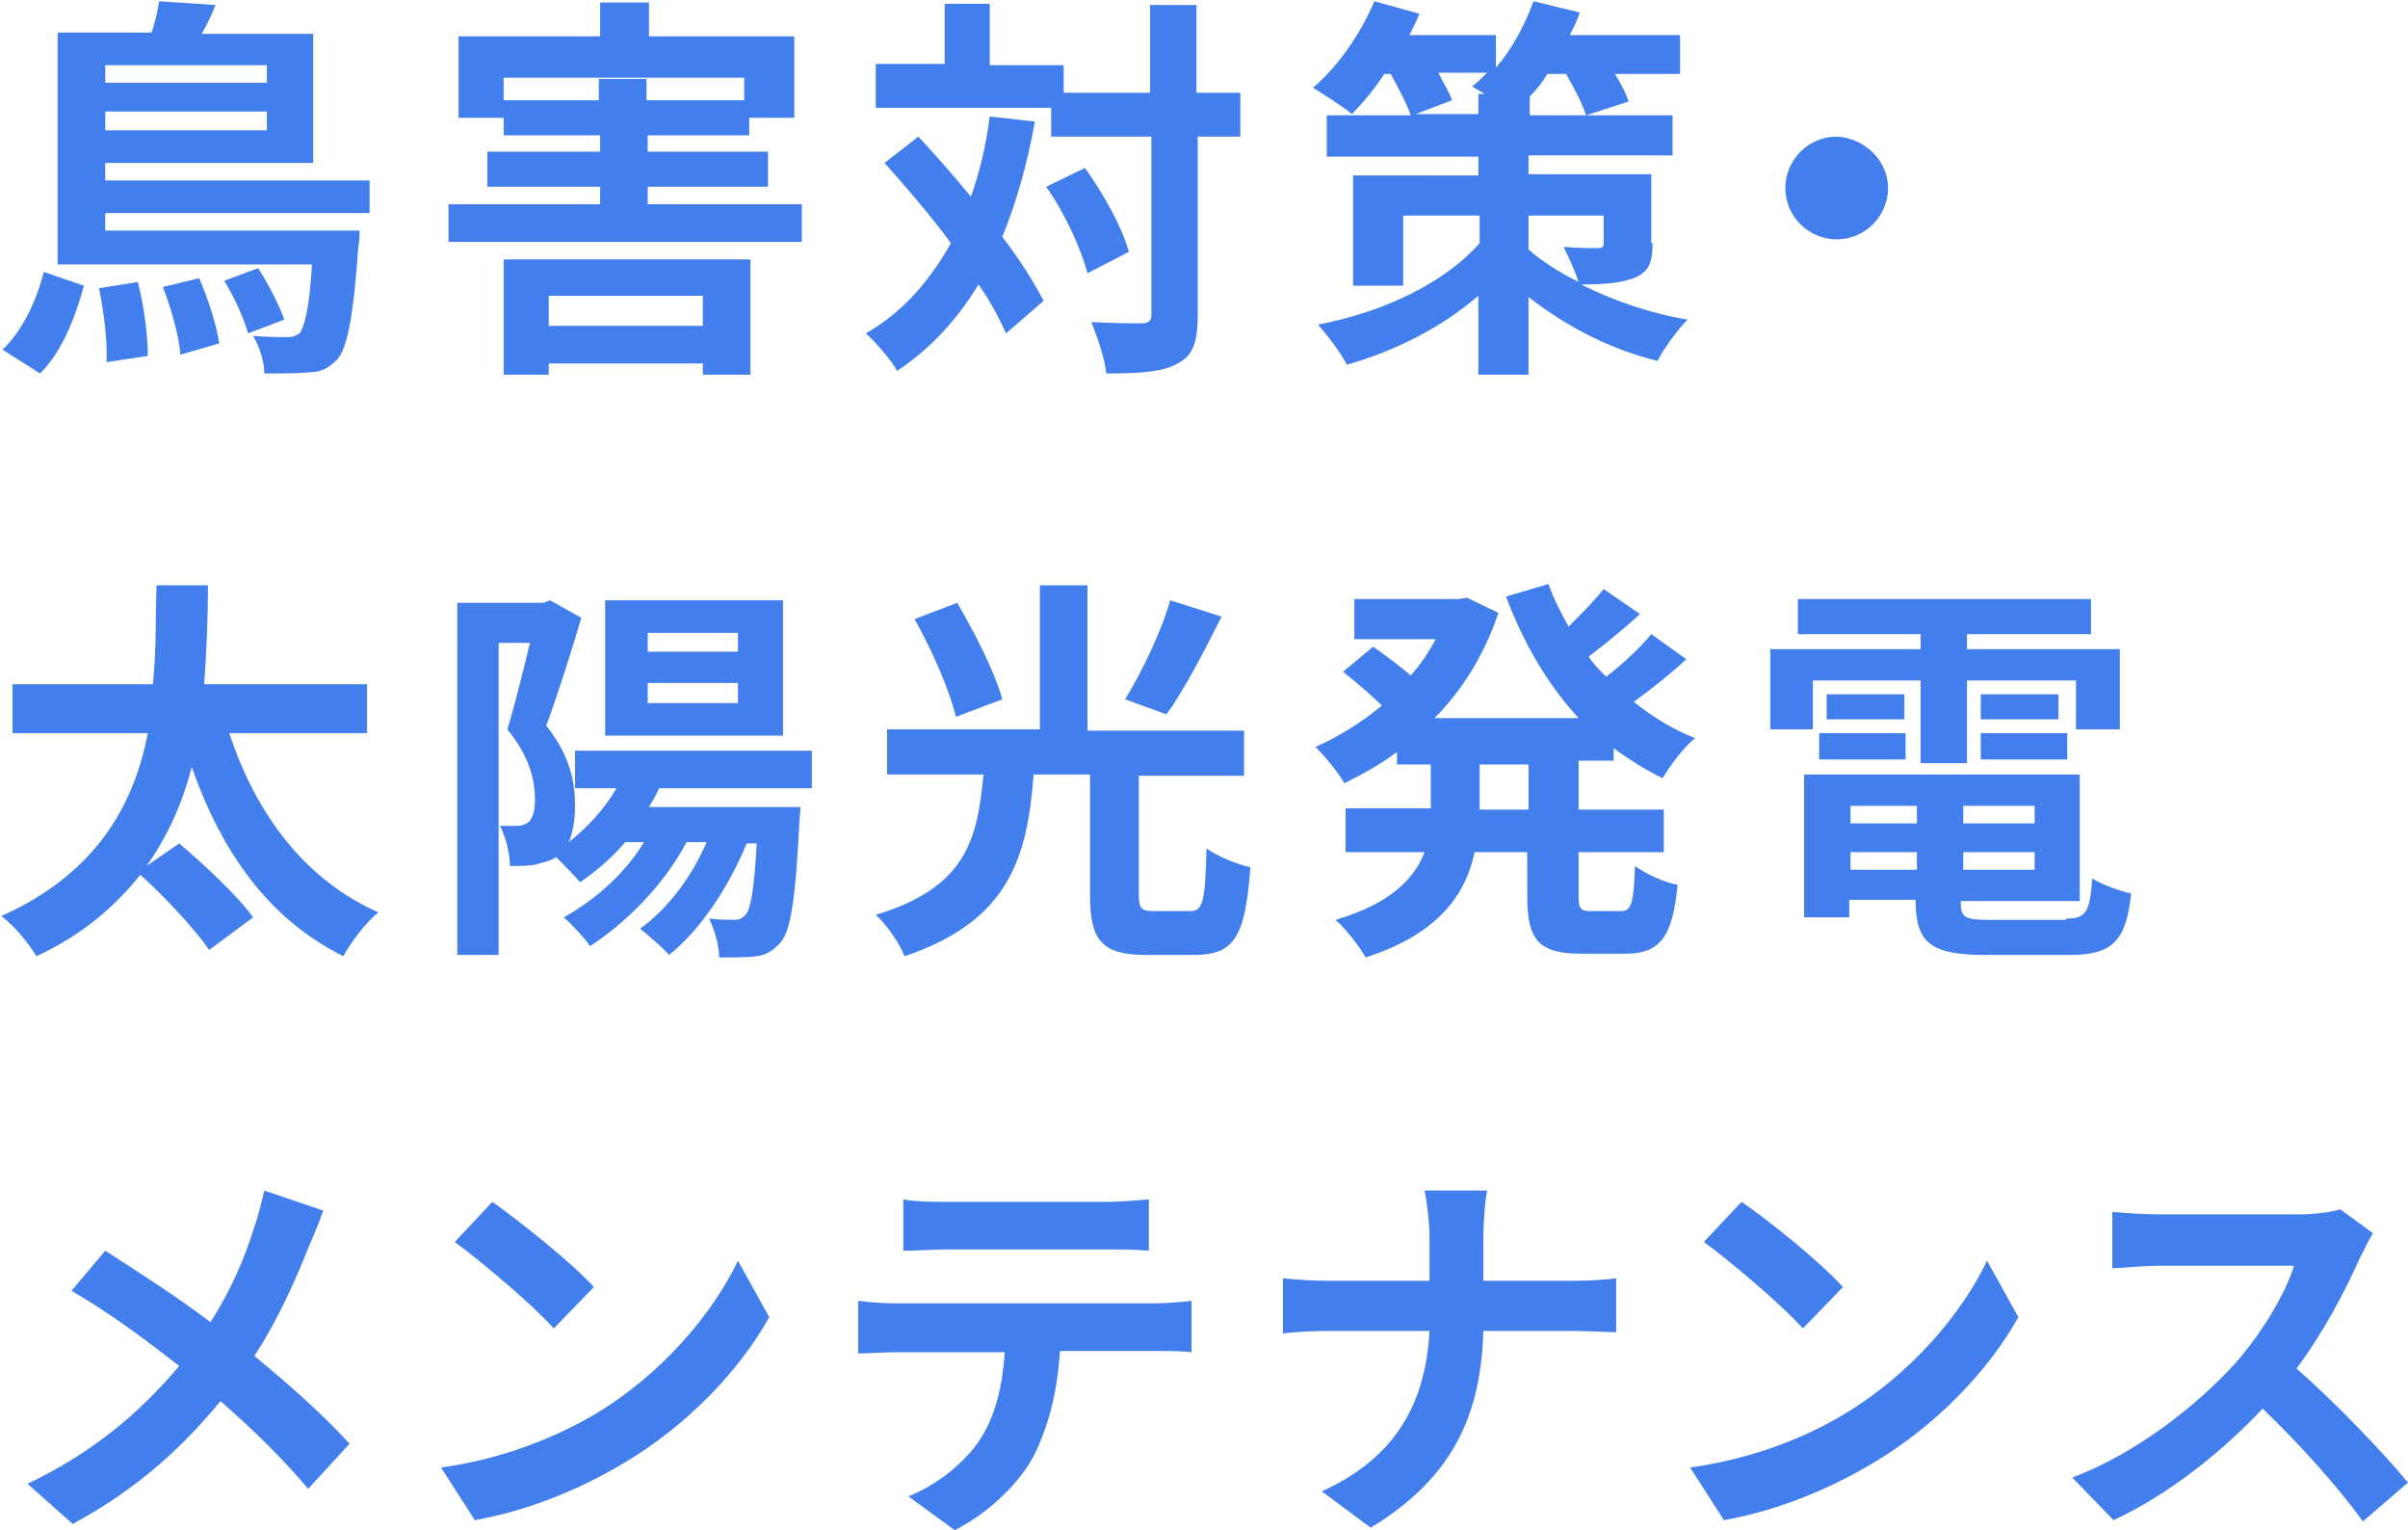 <?xml version="1.0" encoding="utf-8"?>
<!-- Generator: Adobe Illustrator 27.9.0, SVG Export Plug-In . SVG Version: 6.00 Build 0)  -->
<svg version="1.1" id="レイヤー_1" xmlns="http://www.w3.org/2000/svg" xmlns:xlink="http://www.w3.org/1999/xlink" x="0px"
	 y="0px" width="192.2px" height="122.1px" viewBox="0 0 192.2 122.1" style="enable-background:new 0 0 192.2 122.1;"
	 xml:space="preserve">
<style type="text/css">
	.st0{fill:#437FEC;}
</style>
<g>
	<g>
		<path class="st0" d="M0.2,27.9c1.6-1.5,2.7-3.9,3.3-6.2l3.2,1.1c-0.7,2.5-1.7,5.2-3.5,7L0.2,27.9z M8.4,17v1.4h20.3
			c0,0,0,0.9-0.1,1.3c-0.4,5.7-0.9,8.1-1.7,9c-0.7,0.7-1.3,1-2.2,1c-0.8,0.1-2.1,0.1-3.6,0.1c0-0.9-0.4-2.2-0.9-3
			c1.2,0.1,2.2,0.1,2.7,0.1c0.5,0,0.7-0.1,1-0.3c0.4-0.5,0.8-2,1-5.5H4.6V2.6h7.5c0.3-0.9,0.5-1.8,0.6-2.5l4.5,0.3
			c-0.3,0.8-0.7,1.6-1.1,2.3H25V13H8.4v1.4h21.1V17H8.4z M11,22.5c0.5,1.9,0.8,4.3,0.8,5.9l-3.3,0.5c0.1-1.5-0.2-4-0.6-5.9L11,22.5z
			 M8.4,5.2v1.4h12.9V5.2H8.4z M21.3,10.4V8.9H8.4v1.5H21.3z M15.9,22.2c0.7,1.6,1.4,3.8,1.6,5.2l-3.1,0.9c-0.1-1.4-0.7-3.6-1.4-5.4
			L15.9,22.2z M20.6,21.4c0.8,1.2,1.7,3,2.1,4.1l-2.9,1.1c-0.3-1.1-1.1-2.9-1.9-4.2L20.6,21.4z"/>
		<path class="st0" d="M64,16.3v3H35.8v-3h12.1v-1.4h-9v-2.8h9v-1.3h-7.7V9.4h-3.6V2.9h11.3V0.2h3.9v2.7h11.6v6.5h-3.6v1.4h-8.1v1.3
			h9.6v2.8h-9.6v1.4H64z M40.1,20.7h19.8v9.2h-3.8V29H43.8v0.9h-3.6V20.7z M47.8,8V6.3h3.8V8h7.8V6.2H40.2V8H47.8z M43.8,23.6V26
			h12.3v-2.4H43.8z"/>
		<path class="st0" d="M82.6,9.7c-0.6,3.4-1.5,6.5-2.6,9.2c1.4,1.8,2.5,3.6,3.3,5.1l-3,2.6c-0.5-1.1-1.2-2.5-2.2-3.9
			c-1.7,2.8-3.8,5.1-6.5,6.9c-0.4-0.8-1.7-2.3-2.5-3c3-1.7,5.1-4.2,6.8-7.2c-1.7-2.3-3.6-4.5-5.3-6.4l2.7-2.1
			c1.4,1.5,2.8,3.1,4.2,4.8c0.7-2,1.2-4.1,1.5-6.4L82.6,9.7z M99,10.9h-3.4v14.3c0,2.1-0.4,3.2-1.6,3.8c-1.2,0.7-3.1,0.8-5.7,0.8
			c-0.1-1.1-0.7-2.9-1.2-4.1c1.8,0.1,3.5,0.1,4,0.1c0.6,0,0.8-0.2,0.8-0.7V10.9h-8V8.6h-14V5.1h5.5V0.3h3.6v4.9h5.9v2.2h6.9v-7h3.7
			v7H99V10.9z M86.6,13.4c1.5,2.1,3,4.8,3.5,6.7l-3.3,1.7c-0.5-1.9-1.8-4.8-3.3-6.9L86.6,13.4z"/>
		<path class="st0" d="M131.9,19.4c0,1.6-0.3,2.3-1.5,2.8c-1.1,0.4-2.5,0.5-4.2,0.5c2.4,1.2,5.4,2.3,8.5,2.8
			c-0.8,0.8-1.9,2.3-2.4,3.3c-4.1-1-7.6-3-10.3-5.1v6.2H118v-6.3c-2.9,2.5-6.6,4.4-10.5,5.5c-0.5-1-1.6-2.4-2.3-3.2
			c5.3-1,10.2-3.4,12.9-6.5v-2.2h-6.1v5.6h-4v-8.8H118v-1.5h-12.1V9.2h6.7c-0.3-0.9-1-2.2-1.6-3.3h-0.5c-0.8,1.2-1.7,2.3-2.6,3.2
			c-0.7-0.6-2.3-1.6-3.1-2.1c2-1.7,3.8-4.3,4.9-6.9l3.6,1c-0.2,0.5-0.5,1.1-0.8,1.7h6.9v2.6c1.3-1.5,2.3-3.4,3-5.3l3.7,0.9
			c-0.2,0.6-0.5,1.2-0.8,1.8h8.8v3.1h-5.2c0.5,0.8,0.9,1.6,1.1,2.2l-3.4,1.1c-0.3-0.9-0.9-2.1-1.6-3.3h-1.5
			c-0.4,0.7-0.9,1.3-1.4,1.8v1.5h11.4v3.2H122v1.5h9.8V19.4z M118,9.2V7.5h0.5c-0.3-0.2-0.7-0.4-1-0.6c0.4-0.3,0.8-0.7,1.2-1.1h-3.9
			c0.4,0.8,0.9,1.6,1.1,2.2l-2.9,1.1H118z M122,19.9c1,0.9,2.4,1.8,4,2.6c-0.3-0.9-0.8-2-1.2-2.8c1,0.1,2.3,0.1,2.7,0.1
			c0.4,0,0.5-0.1,0.5-0.4v-2.2H122V19.9z"/>
		<path class="st0" d="M150.7,15c0,2.2-1.8,4.1-4.1,4.1c-2.2,0-4.1-1.8-4.1-4.1c0-2.2,1.8-4.1,4.1-4.1C148.8,11,150.7,12.8,150.7,15
			z"/>
		<path class="st0" d="M18.3,58.5c2.1,6.4,6,11.7,11.9,14.3c-1,0.8-2.2,2.4-2.8,3.5c-6-3-9.7-8.3-12.1-15.1
			c-0.7,2.8-1.9,5.5-3.6,7.9l2.6-1.8c2,1.7,4.7,4.2,5.9,5.9l-3.5,2.6c-1.1-1.6-3.5-4.2-5.5-6c-2,2.5-4.6,4.8-8.3,6.5
			c-0.6-1-1.7-2.4-2.8-3.2c7.6-3.4,10.6-8.9,11.7-14.6H1v-3.9h11.2c0.3-2.8,0.2-5.5,0.3-7.9h4.1c0,2.4-0.1,5.1-0.3,7.9h13v3.9H18.3z
			"/>
		<path class="st0" d="M52.6,62.9c-0.2,0.5-0.5,1-0.8,1.5h12.1l-0.1,1.3c-0.3,6.1-0.7,8.6-1.5,9.5c-0.6,0.7-1.2,1-1.9,1.1
			c-0.7,0.1-1.8,0.1-3,0.1c0-1-0.4-2.3-0.8-3.1c0.9,0.1,1.6,0.1,2,0.1c0.4,0,0.6-0.1,0.9-0.4c0.4-0.4,0.7-2,0.9-5.7h-0.8
			c-1.5,3.6-3.7,6.9-6.2,8.9c-0.5-0.6-1.7-1.6-2.3-2.1c2.2-1.6,4.1-4.1,5.3-6.9h-1.6c-1.8,3.4-4.8,6.4-7.7,8.3
			c-0.4-0.6-1.5-1.8-2.1-2.3c2.5-1.4,4.9-3.5,6.4-6h-1.5c-1.1,1.3-2.3,2.3-3.6,3.2c-0.4-0.5-1.3-1.4-1.9-2c-0.5,0.3-1,0.4-1.7,0.6
			c-0.5,0.1-1.3,0.1-2,0.1c0-0.9-0.3-2.3-0.8-3.2c0.6,0,1,0,1.4,0c0.3,0,0.6-0.1,0.9-0.3c0.3-0.3,0.5-0.9,0.5-1.8
			c0-1.5-0.4-3.4-2.2-5.6c0.6-2,1.3-4.8,1.8-6.9h-2.5v24.9h-3.3V48.1h6.9l0.5-0.2l2.5,1.4c-0.8,2.7-1.9,6.2-2.8,8.6
			c1.9,2.4,2.3,4.5,2.3,6.4c0,1.2-0.2,2.2-0.5,2.9c1.5-1.2,2.9-2.7,3.8-4.3h-3.3v-3h18.9v3H52.6z M62.5,58.7H48.3V47.9h14.2V58.7z
			 M58.9,50.5h-7.2V52h7.2V50.5z M58.9,54.5h-7.2v1.6h7.2V54.5z"/>
		<path class="st0" d="M95,72.7c1,0,1.2-0.7,1.3-5c0.8,0.6,2.5,1.3,3.5,1.5c-0.4,5.6-1.3,7-4.5,7h-3.8c-3.6,0-4.5-1.2-4.5-4.8v-9.6
			h-4.5c-0.5,6.7-2,11.7-10.3,14.5c-0.4-1-1.4-2.5-2.3-3.3c7.3-2.2,8.1-6.1,8.6-11.2h-7.7v-3.6H83V46.7h3.8v11.6h12.5v3.6h-8.4v9.5
			c0,1.1,0.2,1.3,1.2,1.3H95z M76.3,57.2c-0.5-2.1-1.9-5.3-3.3-7.8l3.4-1.3c1.4,2.4,3,5.5,3.6,7.7L76.3,57.2z M97.5,49.2
			c-1.4,2.8-3,5.9-4.4,7.8l-3.3-1.2c1.3-2.1,2.9-5.4,3.6-7.9L97.5,49.2z"/>
		<path class="st0" d="M126,61v3.6h6.8V68H126v3.4c0,1.1,0.1,1.3,1,1.3h2.4c0.8,0,1-0.6,1.1-3.6c0.8,0.6,2.3,1.3,3.4,1.5
			c-0.4,4.2-1.4,5.5-4.2,5.5h-3.5c-3.4,0-4.3-1.1-4.3-4.6V68h-4.2c-0.7,3.3-2.8,6.5-8.7,8.4c-0.5-0.9-1.6-2.3-2.4-3
			c4.4-1.3,6.3-3.3,7.1-5.4h-6.3v-3.5h6.8V61h-2.7v-1c-1.3,1-2.8,1.8-4.2,2.5c-0.5-0.9-1.6-2.2-2.3-2.9c1.8-0.8,3.6-1.9,5.3-3.3
			c-0.8-0.8-2.1-1.9-3.1-2.7l2.4-2c1,0.7,2.2,1.6,3,2.3c0.8-0.9,1.4-1.8,2-2.9h-6.5v-3.2h8.3l0.7-0.1l2.5,1.2
			c-1.1,3.3-2.9,6.2-5.1,8.4H126c-2.5-2.7-4.4-6-5.8-9.7l3.4-1c0.4,1.2,1,2.3,1.6,3.4c1-1,2.1-2.1,2.8-3l2.9,2
			c-1.3,1.2-2.8,2.4-4.1,3.4c0.4,0.6,0.9,1.1,1.4,1.6c1.3-1,2.7-2.3,3.6-3.4l2.8,2c-1.3,1.2-2.8,2.4-4.2,3.4
			c1.5,1.2,3.1,2.2,4.9,2.9c-0.9,0.7-2,2.2-2.6,3.2c-1.4-0.7-2.7-1.5-3.9-2.4v1H126z M122,61h-3.9v3.6h3.9V61z"/>
		<path class="st0" d="M144.6,58.2h-3.3v-6.4h12v-1.2h-9.8v-2.8h23.4v2.8h-9.9v1.2h12.2v6.4h-3.5v-3.9h-8.7v6.6h-3.7v-6.6h-8.6V58.2
			z M164.9,73.3c1.6,0,1.9-0.5,2.1-3.2c0.8,0.5,2.2,1,3.1,1.2c-0.4,3.8-1.5,4.9-4.9,4.9h-6.7c-4.3,0-5.6-0.9-5.6-4.3v-0.1h-5.3v1.4
			h-3.6V61.8h22v10.1h-9.5V72c0,1.2,0.3,1.4,2.3,1.4H164.9z M145.2,58.5h6.9v2.1h-6.9V58.5z M152,57.4h-6.2v-2h6.2V57.4z
			 M147.7,64.3v1.4h5.3v-1.4H147.7z M153,69.3V68h-5.3v1.4H153z M162.4,64.3h-5.7v1.4h5.7V64.3z M162.4,69.3V68h-5.7v1.4H162.4z
			 M164.3,55.4v2h-6.2v-2H164.3z M158.1,58.5h6.9v2.1h-6.9V58.5z"/>
		<path class="st0" d="M24.6,99.6c-1,2.5-2.4,5.7-4.3,8.6c2.8,2.3,5.5,4.7,7.6,7l-3.3,3.6c-2.2-2.6-4.5-4.8-7-7
			c-2.8,3.4-6.4,6.9-11.8,9.8l-3.6-3.2c5.2-2.5,8.9-5.6,12.1-9.4c-2.3-1.8-5.3-4.1-8.6-6l2.7-3.2c2.5,1.6,5.9,3.8,8.4,5.7
			c1.6-2.5,2.7-5,3.5-7.6c0.3-0.8,0.6-2.1,0.8-2.9l4.7,1.6C25.5,97.5,24.9,98.9,24.6,99.6z"/>
		<path class="st0" d="M47.4,112.9c5.4-3.2,9.5-8.1,11.5-12.3l2.5,4.5c-2.4,4.3-6.6,8.7-11.7,11.7c-3.2,1.9-7.3,3.7-11.8,4.5
			l-2.7-4.2C40.2,116.4,44.3,114.7,47.4,112.9z M47.4,102.7l-3.2,3.3c-1.6-1.8-5.6-5.2-7.9-6.9l3-3.2
			C41.4,97.4,45.6,100.7,47.4,102.7z"/>
		<path class="st0" d="M71.4,104h20.8c0.7,0,2.1-0.1,2.9-0.2v4.1c-0.8-0.1-2-0.1-2.9-0.1h-7.6c-0.2,3.3-0.9,5.9-2,8.2
			c-1.1,2.2-3.6,4.7-6.4,6.1l-3.7-2.7c2.3-0.9,4.5-2.7,5.7-4.5c1.3-2,1.8-4.3,2-7h-8.7c-1,0-2.2,0.1-3,0.1v-4.2
			C69.3,103.9,70.4,104,71.4,104z M75.5,95.9h12.8c1.1,0,2.3-0.1,3.4-0.2v4.1c-1.1-0.1-2.3-0.1-3.4-0.1H75.5c-1.1,0-2.4,0.1-3.4,0.1
			v-4.1C73.1,95.9,74.4,95.9,75.5,95.9z"/>
		<path class="st0" d="M113.7,95h5c-0.2,1-0.3,2.7-0.3,3.7v3.5h7.1c1.5,0,2.8-0.1,3.5-0.2v4.3c-0.7,0-2.2-0.1-3.5-0.1h-7.1
			c-0.2,6.4-2.2,11.6-9,15.7l-3.9-2.9c6.2-2.8,8.3-7.4,8.6-12.8h-8.1c-1.4,0-2.7,0.1-3.6,0.2v-4.4c1,0.1,2.3,0.2,3.5,0.2h8.2v-3.5
			C114.1,97.6,113.9,95.9,113.7,95z"/>
		<path class="st0" d="M147.1,112.9c5.4-3.2,9.5-8.1,11.5-12.3l2.5,4.5c-2.4,4.3-6.6,8.7-11.7,11.7c-3.2,1.9-7.3,3.7-11.8,4.5
			l-2.7-4.2C139.9,116.4,144.1,114.7,147.1,112.9z M147.1,102.7l-3.2,3.3c-1.6-1.8-5.6-5.2-7.9-6.9l3-3.2
			C141.2,97.4,145.3,100.7,147.1,102.7z"/>
		<path class="st0" d="M188.3,100.5c-1.1,2.5-2.9,5.9-5,8.7c3.1,2.7,7,6.8,8.9,9.1l-3.6,3.1c-2.1-2.9-5-6.1-8-9
			c-3.4,3.6-7.6,6.9-11.9,8.9l-3.3-3.4c5.1-1.9,10-5.8,13-9.1c2.1-2.4,4-5.5,4.7-7.8h-10.8c-1.3,0-3.1,0.2-3.7,0.2v-4.5
			c0.9,0.1,2.8,0.2,3.7,0.2h11.2c1.4,0,2.6-0.2,3.3-0.4l2.6,1.9C189.1,98.9,188.6,99.9,188.3,100.5z"/>
	</g>
</g>
</svg>
